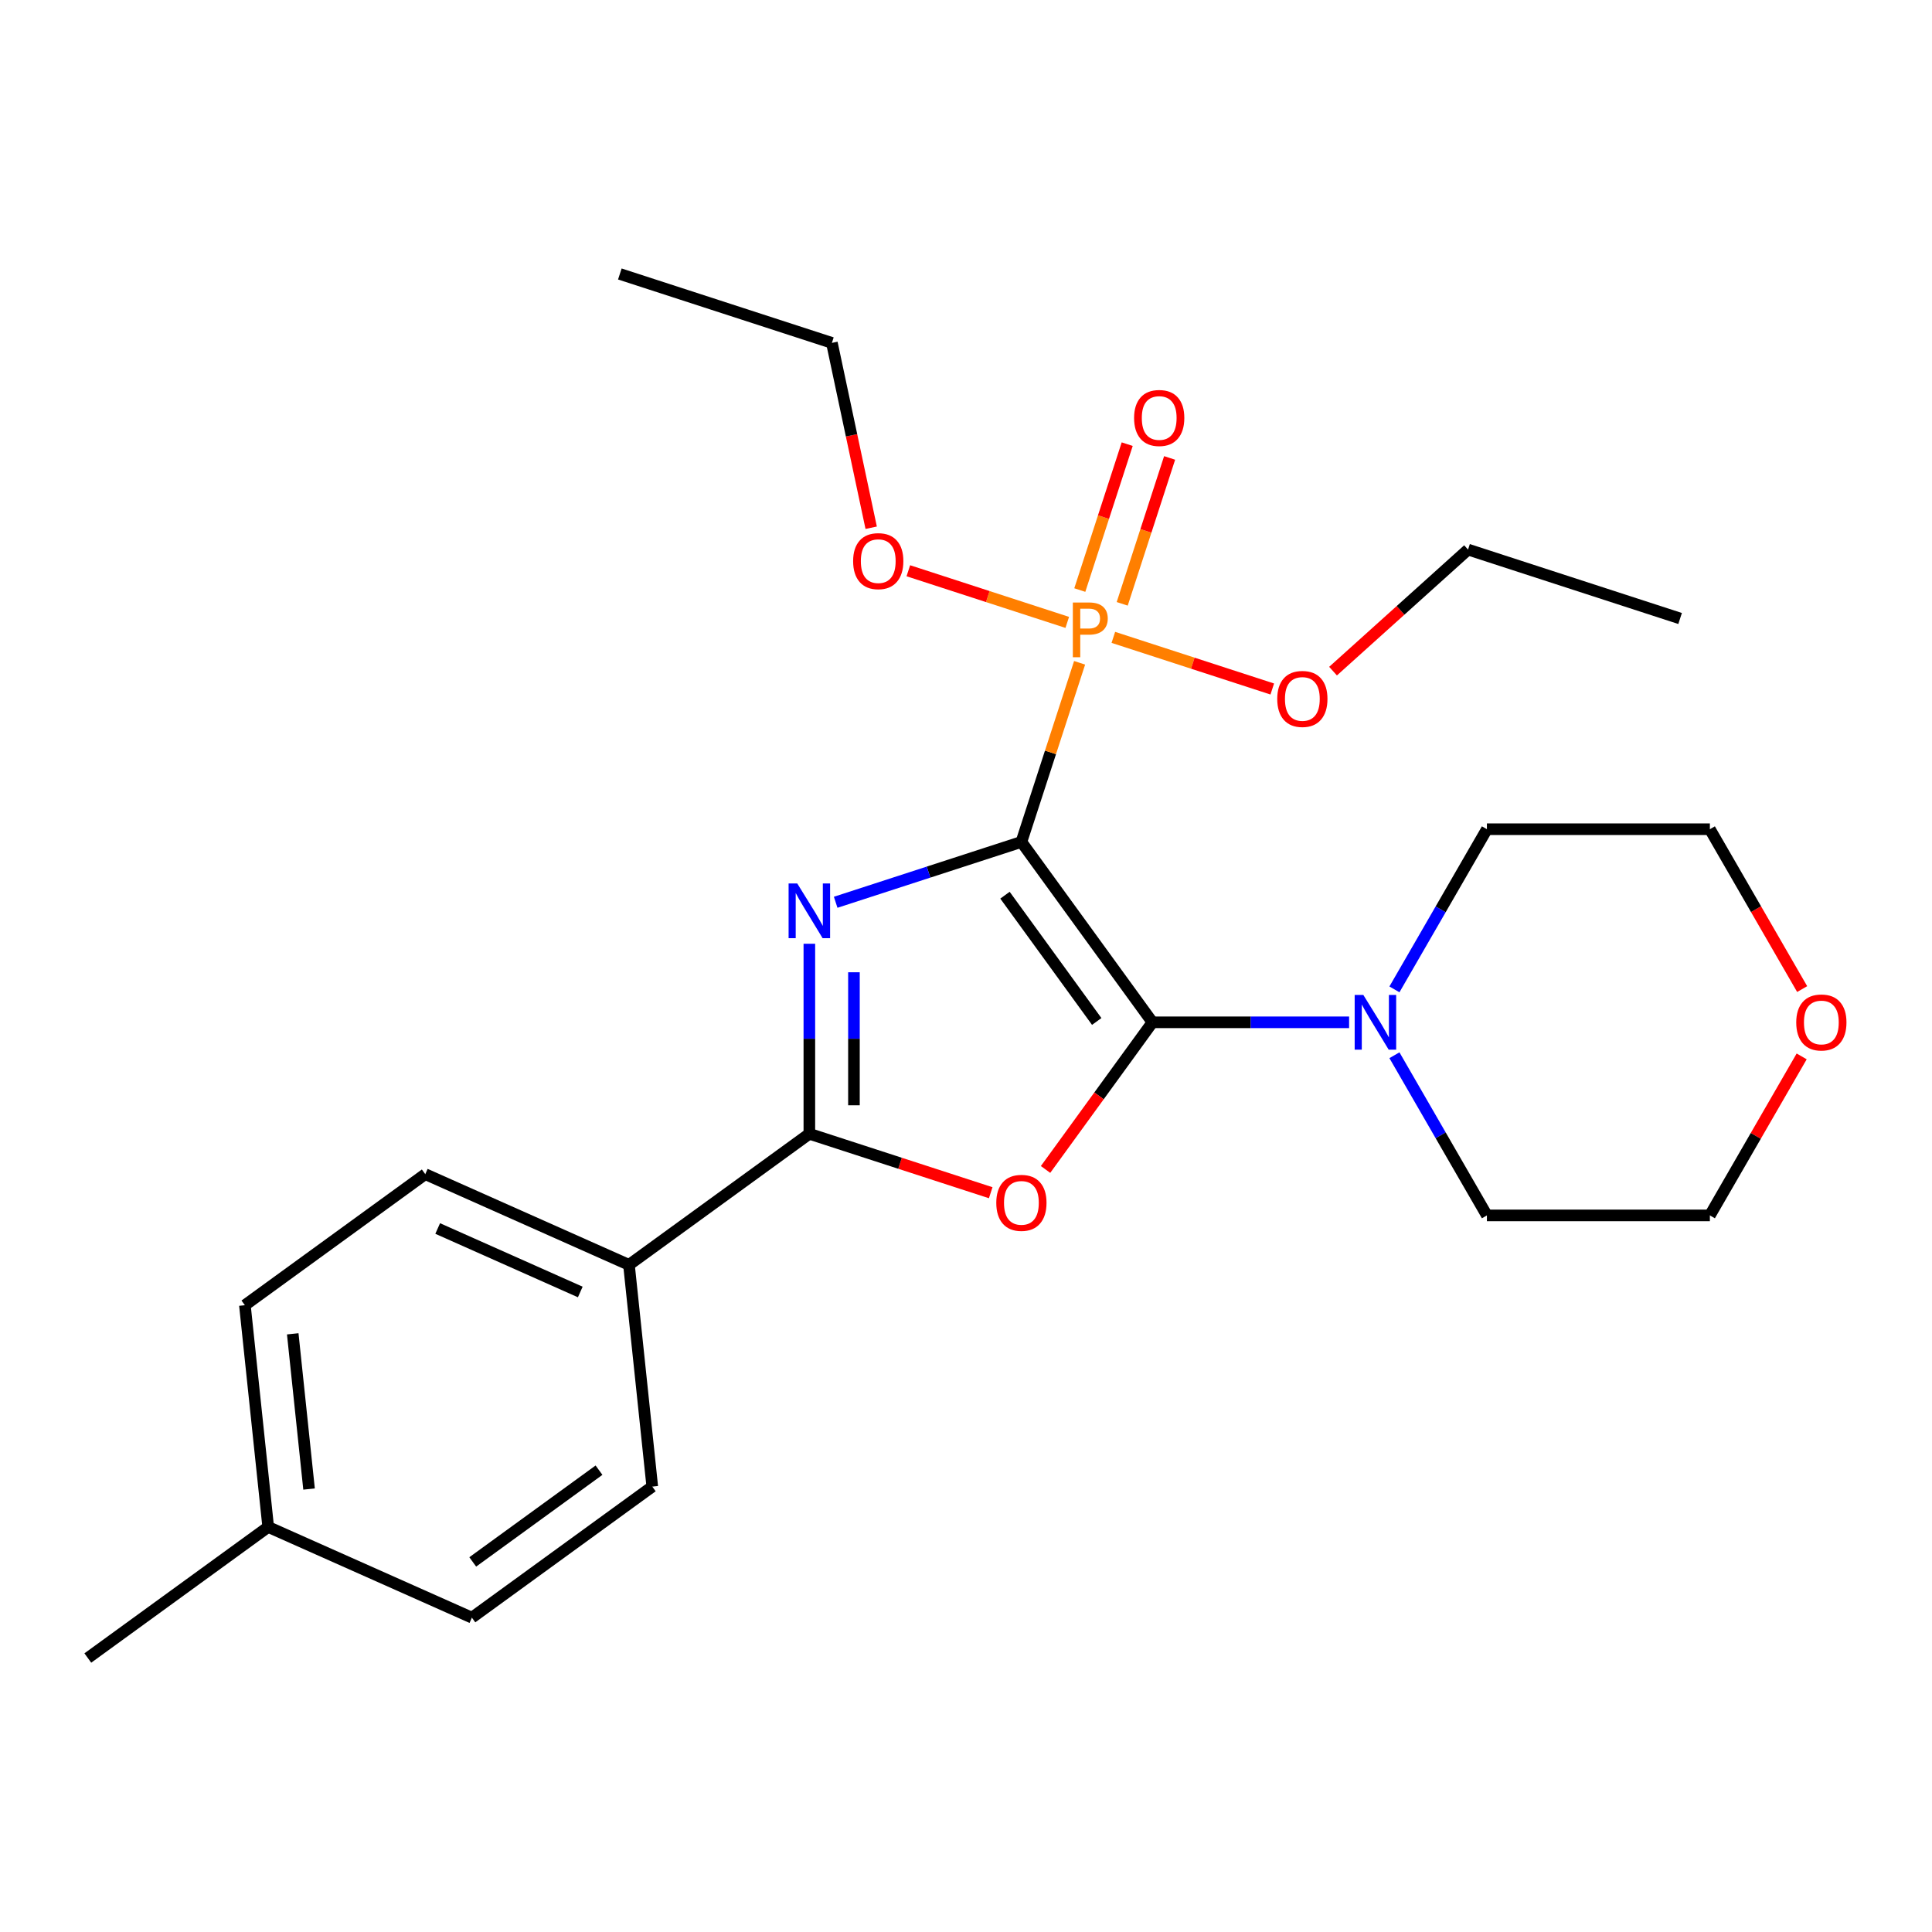 <?xml version='1.0' encoding='iso-8859-1'?>
<svg version='1.1' baseProfile='full'
              xmlns='http://www.w3.org/2000/svg'
                      xmlns:rdkit='http://www.rdkit.org/xml'
                      xmlns:xlink='http://www.w3.org/1999/xlink'
                  xml:space='preserve'
width='1000px' height='1000px' viewBox='0 0 1000 1000'>
<!-- END OF HEADER -->
<rect style='opacity:1.0;fill:#FFFFFF;stroke:none' width='1000' height='1000' x='0' y='0'> </rect>
<path class='bond-0' d='M 528.676,435.781 L 480.609,451.399' style='fill:none;fill-rule:evenodd;stroke:#000000;stroke-width:6px;stroke-linecap:butt;stroke-linejoin:miter;stroke-opacity:1' />
<path class='bond-0' d='M 480.609,451.399 L 432.543,467.016' style='fill:none;fill-rule:evenodd;stroke:#0000FF;stroke-width:6px;stroke-linecap:butt;stroke-linejoin:miter;stroke-opacity:1' />
<path class='bond-1' d='M 528.676,435.781 L 596.51,529.147' style='fill:none;fill-rule:evenodd;stroke:#000000;stroke-width:6px;stroke-linecap:butt;stroke-linejoin:miter;stroke-opacity:1' />
<path class='bond-1' d='M 520.178,463.353 L 567.662,528.709' style='fill:none;fill-rule:evenodd;stroke:#000000;stroke-width:6px;stroke-linecap:butt;stroke-linejoin:miter;stroke-opacity:1' />
<path class='bond-4' d='M 528.676,435.781 L 543.738,389.424' style='fill:none;fill-rule:evenodd;stroke:#000000;stroke-width:6px;stroke-linecap:butt;stroke-linejoin:miter;stroke-opacity:1' />
<path class='bond-4' d='M 543.738,389.424 L 558.8,343.068' style='fill:none;fill-rule:evenodd;stroke:#FF7F00;stroke-width:6px;stroke-linecap:butt;stroke-linejoin:miter;stroke-opacity:1' />
<path class='bond-3' d='M 418.918,488.489 L 418.918,537.669' style='fill:none;fill-rule:evenodd;stroke:#0000FF;stroke-width:6px;stroke-linecap:butt;stroke-linejoin:miter;stroke-opacity:1' />
<path class='bond-3' d='M 418.918,537.669 L 418.918,586.85' style='fill:none;fill-rule:evenodd;stroke:#000000;stroke-width:6px;stroke-linecap:butt;stroke-linejoin:miter;stroke-opacity:1' />
<path class='bond-3' d='M 441.999,503.243 L 441.999,537.669' style='fill:none;fill-rule:evenodd;stroke:#0000FF;stroke-width:6px;stroke-linecap:butt;stroke-linejoin:miter;stroke-opacity:1' />
<path class='bond-3' d='M 441.999,537.669 L 441.999,572.096' style='fill:none;fill-rule:evenodd;stroke:#000000;stroke-width:6px;stroke-linecap:butt;stroke-linejoin:miter;stroke-opacity:1' />
<path class='bond-2' d='M 596.51,529.147 L 568.843,567.227' style='fill:none;fill-rule:evenodd;stroke:#000000;stroke-width:6px;stroke-linecap:butt;stroke-linejoin:miter;stroke-opacity:1' />
<path class='bond-2' d='M 568.843,567.227 L 541.176,605.307' style='fill:none;fill-rule:evenodd;stroke:#FF0000;stroke-width:6px;stroke-linecap:butt;stroke-linejoin:miter;stroke-opacity:1' />
<path class='bond-5' d='M 596.51,529.147 L 647.401,529.147' style='fill:none;fill-rule:evenodd;stroke:#000000;stroke-width:6px;stroke-linecap:butt;stroke-linejoin:miter;stroke-opacity:1' />
<path class='bond-5' d='M 647.401,529.147 L 698.291,529.147' style='fill:none;fill-rule:evenodd;stroke:#0000FF;stroke-width:6px;stroke-linecap:butt;stroke-linejoin:miter;stroke-opacity:1' />
<path class='bond-25' d='M 512.791,617.351 L 465.854,602.101' style='fill:none;fill-rule:evenodd;stroke:#FF0000;stroke-width:6px;stroke-linecap:butt;stroke-linejoin:miter;stroke-opacity:1' />
<path class='bond-25' d='M 465.854,602.101 L 418.918,586.85' style='fill:none;fill-rule:evenodd;stroke:#000000;stroke-width:6px;stroke-linecap:butt;stroke-linejoin:miter;stroke-opacity:1' />
<path class='bond-6' d='M 418.918,586.85 L 325.552,654.684' style='fill:none;fill-rule:evenodd;stroke:#000000;stroke-width:6px;stroke-linecap:butt;stroke-linejoin:miter;stroke-opacity:1' />
<path class='bond-7' d='M 580.852,312.544 L 593.121,274.786' style='fill:none;fill-rule:evenodd;stroke:#FF7F00;stroke-width:6px;stroke-linecap:butt;stroke-linejoin:miter;stroke-opacity:1' />
<path class='bond-7' d='M 593.121,274.786 L 605.389,237.028' style='fill:none;fill-rule:evenodd;stroke:#FF0000;stroke-width:6px;stroke-linecap:butt;stroke-linejoin:miter;stroke-opacity:1' />
<path class='bond-7' d='M 558.901,305.411 L 571.169,267.654' style='fill:none;fill-rule:evenodd;stroke:#FF7F00;stroke-width:6px;stroke-linecap:butt;stroke-linejoin:miter;stroke-opacity:1' />
<path class='bond-7' d='M 571.169,267.654 L 583.437,229.896' style='fill:none;fill-rule:evenodd;stroke:#FF0000;stroke-width:6px;stroke-linecap:butt;stroke-linejoin:miter;stroke-opacity:1' />
<path class='bond-8' d='M 552.413,322.148 L 511.282,308.784' style='fill:none;fill-rule:evenodd;stroke:#FF7F00;stroke-width:6px;stroke-linecap:butt;stroke-linejoin:miter;stroke-opacity:1' />
<path class='bond-8' d='M 511.282,308.784 L 470.152,295.42' style='fill:none;fill-rule:evenodd;stroke:#FF0000;stroke-width:6px;stroke-linecap:butt;stroke-linejoin:miter;stroke-opacity:1' />
<path class='bond-9' d='M 576.263,329.898 L 617.394,343.262' style='fill:none;fill-rule:evenodd;stroke:#FF7F00;stroke-width:6px;stroke-linecap:butt;stroke-linejoin:miter;stroke-opacity:1' />
<path class='bond-9' d='M 617.394,343.262 L 658.525,356.626' style='fill:none;fill-rule:evenodd;stroke:#FF0000;stroke-width:6px;stroke-linecap:butt;stroke-linejoin:miter;stroke-opacity:1' />
<path class='bond-16' d='M 721.757,512.102 L 745.688,470.652' style='fill:none;fill-rule:evenodd;stroke:#0000FF;stroke-width:6px;stroke-linecap:butt;stroke-linejoin:miter;stroke-opacity:1' />
<path class='bond-16' d='M 745.688,470.652 L 769.62,429.202' style='fill:none;fill-rule:evenodd;stroke:#000000;stroke-width:6px;stroke-linecap:butt;stroke-linejoin:miter;stroke-opacity:1' />
<path class='bond-17' d='M 721.757,546.192 L 745.688,587.642' style='fill:none;fill-rule:evenodd;stroke:#0000FF;stroke-width:6px;stroke-linecap:butt;stroke-linejoin:miter;stroke-opacity:1' />
<path class='bond-17' d='M 745.688,587.642 L 769.62,629.092' style='fill:none;fill-rule:evenodd;stroke:#000000;stroke-width:6px;stroke-linecap:butt;stroke-linejoin:miter;stroke-opacity:1' />
<path class='bond-11' d='M 325.552,654.684 L 220.123,607.744' style='fill:none;fill-rule:evenodd;stroke:#000000;stroke-width:6px;stroke-linecap:butt;stroke-linejoin:miter;stroke-opacity:1' />
<path class='bond-11' d='M 300.35,668.729 L 226.549,635.871' style='fill:none;fill-rule:evenodd;stroke:#000000;stroke-width:6px;stroke-linecap:butt;stroke-linejoin:miter;stroke-opacity:1' />
<path class='bond-12' d='M 325.552,654.684 L 337.615,769.458' style='fill:none;fill-rule:evenodd;stroke:#000000;stroke-width:6px;stroke-linecap:butt;stroke-linejoin:miter;stroke-opacity:1' />
<path class='bond-21' d='M 450.923,273.155 L 440.754,225.315' style='fill:none;fill-rule:evenodd;stroke:#FF0000;stroke-width:6px;stroke-linecap:butt;stroke-linejoin:miter;stroke-opacity:1' />
<path class='bond-21' d='M 440.754,225.315 L 430.586,177.476' style='fill:none;fill-rule:evenodd;stroke:#000000;stroke-width:6px;stroke-linecap:butt;stroke-linejoin:miter;stroke-opacity:1' />
<path class='bond-20' d='M 689.981,347.382 L 724.921,315.923' style='fill:none;fill-rule:evenodd;stroke:#FF0000;stroke-width:6px;stroke-linecap:butt;stroke-linejoin:miter;stroke-opacity:1' />
<path class='bond-20' d='M 724.921,315.923 L 759.86,284.463' style='fill:none;fill-rule:evenodd;stroke:#000000;stroke-width:6px;stroke-linecap:butt;stroke-linejoin:miter;stroke-opacity:1' />
<path class='bond-10' d='M 932.542,546.792 L 908.784,587.942' style='fill:none;fill-rule:evenodd;stroke:#FF0000;stroke-width:6px;stroke-linecap:butt;stroke-linejoin:miter;stroke-opacity:1' />
<path class='bond-10' d='M 908.784,587.942 L 885.026,629.092' style='fill:none;fill-rule:evenodd;stroke:#000000;stroke-width:6px;stroke-linecap:butt;stroke-linejoin:miter;stroke-opacity:1' />
<path class='bond-26' d='M 932.796,511.942 L 908.911,470.572' style='fill:none;fill-rule:evenodd;stroke:#FF0000;stroke-width:6px;stroke-linecap:butt;stroke-linejoin:miter;stroke-opacity:1' />
<path class='bond-26' d='M 908.911,470.572 L 885.026,429.202' style='fill:none;fill-rule:evenodd;stroke:#000000;stroke-width:6px;stroke-linecap:butt;stroke-linejoin:miter;stroke-opacity:1' />
<path class='bond-13' d='M 220.123,607.744 L 126.757,675.578' style='fill:none;fill-rule:evenodd;stroke:#000000;stroke-width:6px;stroke-linecap:butt;stroke-linejoin:miter;stroke-opacity:1' />
<path class='bond-14' d='M 337.615,769.458 L 244.249,837.293' style='fill:none;fill-rule:evenodd;stroke:#000000;stroke-width:6px;stroke-linecap:butt;stroke-linejoin:miter;stroke-opacity:1' />
<path class='bond-14' d='M 310.043,760.96 L 244.687,808.444' style='fill:none;fill-rule:evenodd;stroke:#000000;stroke-width:6px;stroke-linecap:butt;stroke-linejoin:miter;stroke-opacity:1' />
<path class='bond-27' d='M 126.757,675.578 L 138.82,790.353' style='fill:none;fill-rule:evenodd;stroke:#000000;stroke-width:6px;stroke-linecap:butt;stroke-linejoin:miter;stroke-opacity:1' />
<path class='bond-27' d='M 151.521,690.382 L 159.966,770.724' style='fill:none;fill-rule:evenodd;stroke:#000000;stroke-width:6px;stroke-linecap:butt;stroke-linejoin:miter;stroke-opacity:1' />
<path class='bond-15' d='M 244.249,837.293 L 138.82,790.353' style='fill:none;fill-rule:evenodd;stroke:#000000;stroke-width:6px;stroke-linecap:butt;stroke-linejoin:miter;stroke-opacity:1' />
<path class='bond-22' d='M 138.82,790.353 L 45.455,858.187' style='fill:none;fill-rule:evenodd;stroke:#000000;stroke-width:6px;stroke-linecap:butt;stroke-linejoin:miter;stroke-opacity:1' />
<path class='bond-18' d='M 769.62,429.202 L 885.026,429.202' style='fill:none;fill-rule:evenodd;stroke:#000000;stroke-width:6px;stroke-linecap:butt;stroke-linejoin:miter;stroke-opacity:1' />
<path class='bond-19' d='M 769.62,629.092 L 885.026,629.092' style='fill:none;fill-rule:evenodd;stroke:#000000;stroke-width:6px;stroke-linecap:butt;stroke-linejoin:miter;stroke-opacity:1' />
<path class='bond-23' d='M 759.86,284.463 L 869.618,320.126' style='fill:none;fill-rule:evenodd;stroke:#000000;stroke-width:6px;stroke-linecap:butt;stroke-linejoin:miter;stroke-opacity:1' />
<path class='bond-24' d='M 430.586,177.476 L 320.828,141.813' style='fill:none;fill-rule:evenodd;stroke:#000000;stroke-width:6px;stroke-linecap:butt;stroke-linejoin:miter;stroke-opacity:1' />
<path  class='atom-1' d='M 412.658 457.283
L 421.938 472.283
Q 422.858 473.763, 424.338 476.443
Q 425.818 479.123, 425.898 479.283
L 425.898 457.283
L 429.658 457.283
L 429.658 485.603
L 425.778 485.603
L 415.818 469.203
Q 414.658 467.283, 413.418 465.083
Q 412.218 462.883, 411.858 462.203
L 411.858 485.603
L 408.178 485.603
L 408.178 457.283
L 412.658 457.283
' fill='#0000FF'/>
<path  class='atom-3' d='M 515.676 622.592
Q 515.676 615.792, 519.036 611.992
Q 522.396 608.192, 528.676 608.192
Q 534.956 608.192, 538.316 611.992
Q 541.676 615.792, 541.676 622.592
Q 541.676 629.472, 538.276 633.392
Q 534.876 637.272, 528.676 637.272
Q 522.436 637.272, 519.036 633.392
Q 515.676 629.512, 515.676 622.592
M 528.676 634.072
Q 532.996 634.072, 535.316 631.192
Q 537.676 628.272, 537.676 622.592
Q 537.676 617.032, 535.316 614.232
Q 532.996 611.392, 528.676 611.392
Q 524.356 611.392, 521.996 614.192
Q 519.676 616.992, 519.676 622.592
Q 519.676 628.312, 521.996 631.192
Q 524.356 634.072, 528.676 634.072
' fill='#FF0000'/>
<path  class='atom-5' d='M 563.658 311.863
Q 568.498 311.863, 570.938 314.063
Q 573.378 316.223, 573.378 320.183
Q 573.378 324.103, 570.858 326.343
Q 568.378 328.543, 563.658 328.543
L 559.138 328.543
L 559.138 340.183
L 555.298 340.183
L 555.298 311.863
L 563.658 311.863
M 563.658 325.343
Q 566.418 325.343, 567.898 324.023
Q 569.378 322.703, 569.378 320.183
Q 569.378 317.663, 567.898 316.383
Q 566.458 315.063, 563.658 315.063
L 559.138 315.063
L 559.138 325.343
L 563.658 325.343
' fill='#FF7F00'/>
<path  class='atom-6' d='M 705.656 514.987
L 714.936 529.987
Q 715.856 531.467, 717.336 534.147
Q 718.816 536.827, 718.896 536.987
L 718.896 514.987
L 722.656 514.987
L 722.656 543.307
L 718.776 543.307
L 708.816 526.907
Q 707.656 524.987, 706.416 522.787
Q 705.216 520.587, 704.856 519.907
L 704.856 543.307
L 701.176 543.307
L 701.176 514.987
L 705.656 514.987
' fill='#0000FF'/>
<path  class='atom-8' d='M 587.001 216.345
Q 587.001 209.545, 590.361 205.745
Q 593.721 201.945, 600.001 201.945
Q 606.281 201.945, 609.641 205.745
Q 613.001 209.545, 613.001 216.345
Q 613.001 223.225, 609.601 227.145
Q 606.201 231.025, 600.001 231.025
Q 593.761 231.025, 590.361 227.145
Q 587.001 223.265, 587.001 216.345
M 600.001 227.825
Q 604.321 227.825, 606.641 224.945
Q 609.001 222.025, 609.001 216.345
Q 609.001 210.785, 606.641 207.985
Q 604.321 205.145, 600.001 205.145
Q 595.681 205.145, 593.321 207.945
Q 591.001 210.745, 591.001 216.345
Q 591.001 222.065, 593.321 224.945
Q 595.681 227.825, 600.001 227.825
' fill='#FF0000'/>
<path  class='atom-9' d='M 441.58 290.44
Q 441.58 283.64, 444.94 279.84
Q 448.3 276.04, 454.58 276.04
Q 460.86 276.04, 464.22 279.84
Q 467.58 283.64, 467.58 290.44
Q 467.58 297.32, 464.18 301.24
Q 460.78 305.12, 454.58 305.12
Q 448.34 305.12, 444.94 301.24
Q 441.58 297.36, 441.58 290.44
M 454.58 301.92
Q 458.9 301.92, 461.22 299.04
Q 463.58 296.12, 463.58 290.44
Q 463.58 284.88, 461.22 282.08
Q 458.9 279.24, 454.58 279.24
Q 450.26 279.24, 447.9 282.04
Q 445.58 284.84, 445.58 290.44
Q 445.58 296.16, 447.9 299.04
Q 450.26 301.92, 454.58 301.92
' fill='#FF0000'/>
<path  class='atom-10' d='M 661.096 361.765
Q 661.096 354.965, 664.456 351.165
Q 667.816 347.365, 674.096 347.365
Q 680.376 347.365, 683.736 351.165
Q 687.096 354.965, 687.096 361.765
Q 687.096 368.645, 683.696 372.565
Q 680.296 376.445, 674.096 376.445
Q 667.856 376.445, 664.456 372.565
Q 661.096 368.685, 661.096 361.765
M 674.096 373.245
Q 678.416 373.245, 680.736 370.365
Q 683.096 367.445, 683.096 361.765
Q 683.096 356.205, 680.736 353.405
Q 678.416 350.565, 674.096 350.565
Q 669.776 350.565, 667.416 353.365
Q 665.096 356.165, 665.096 361.765
Q 665.096 367.485, 667.416 370.365
Q 669.776 373.245, 674.096 373.245
' fill='#FF0000'/>
<path  class='atom-11' d='M 929.729 529.227
Q 929.729 522.427, 933.089 518.627
Q 936.449 514.827, 942.729 514.827
Q 949.009 514.827, 952.369 518.627
Q 955.729 522.427, 955.729 529.227
Q 955.729 536.107, 952.329 540.027
Q 948.929 543.907, 942.729 543.907
Q 936.489 543.907, 933.089 540.027
Q 929.729 536.147, 929.729 529.227
M 942.729 540.707
Q 947.049 540.707, 949.369 537.827
Q 951.729 534.907, 951.729 529.227
Q 951.729 523.667, 949.369 520.867
Q 947.049 518.027, 942.729 518.027
Q 938.409 518.027, 936.049 520.827
Q 933.729 523.627, 933.729 529.227
Q 933.729 534.947, 936.049 537.827
Q 938.409 540.707, 942.729 540.707
' fill='#FF0000'/>
</svg>
